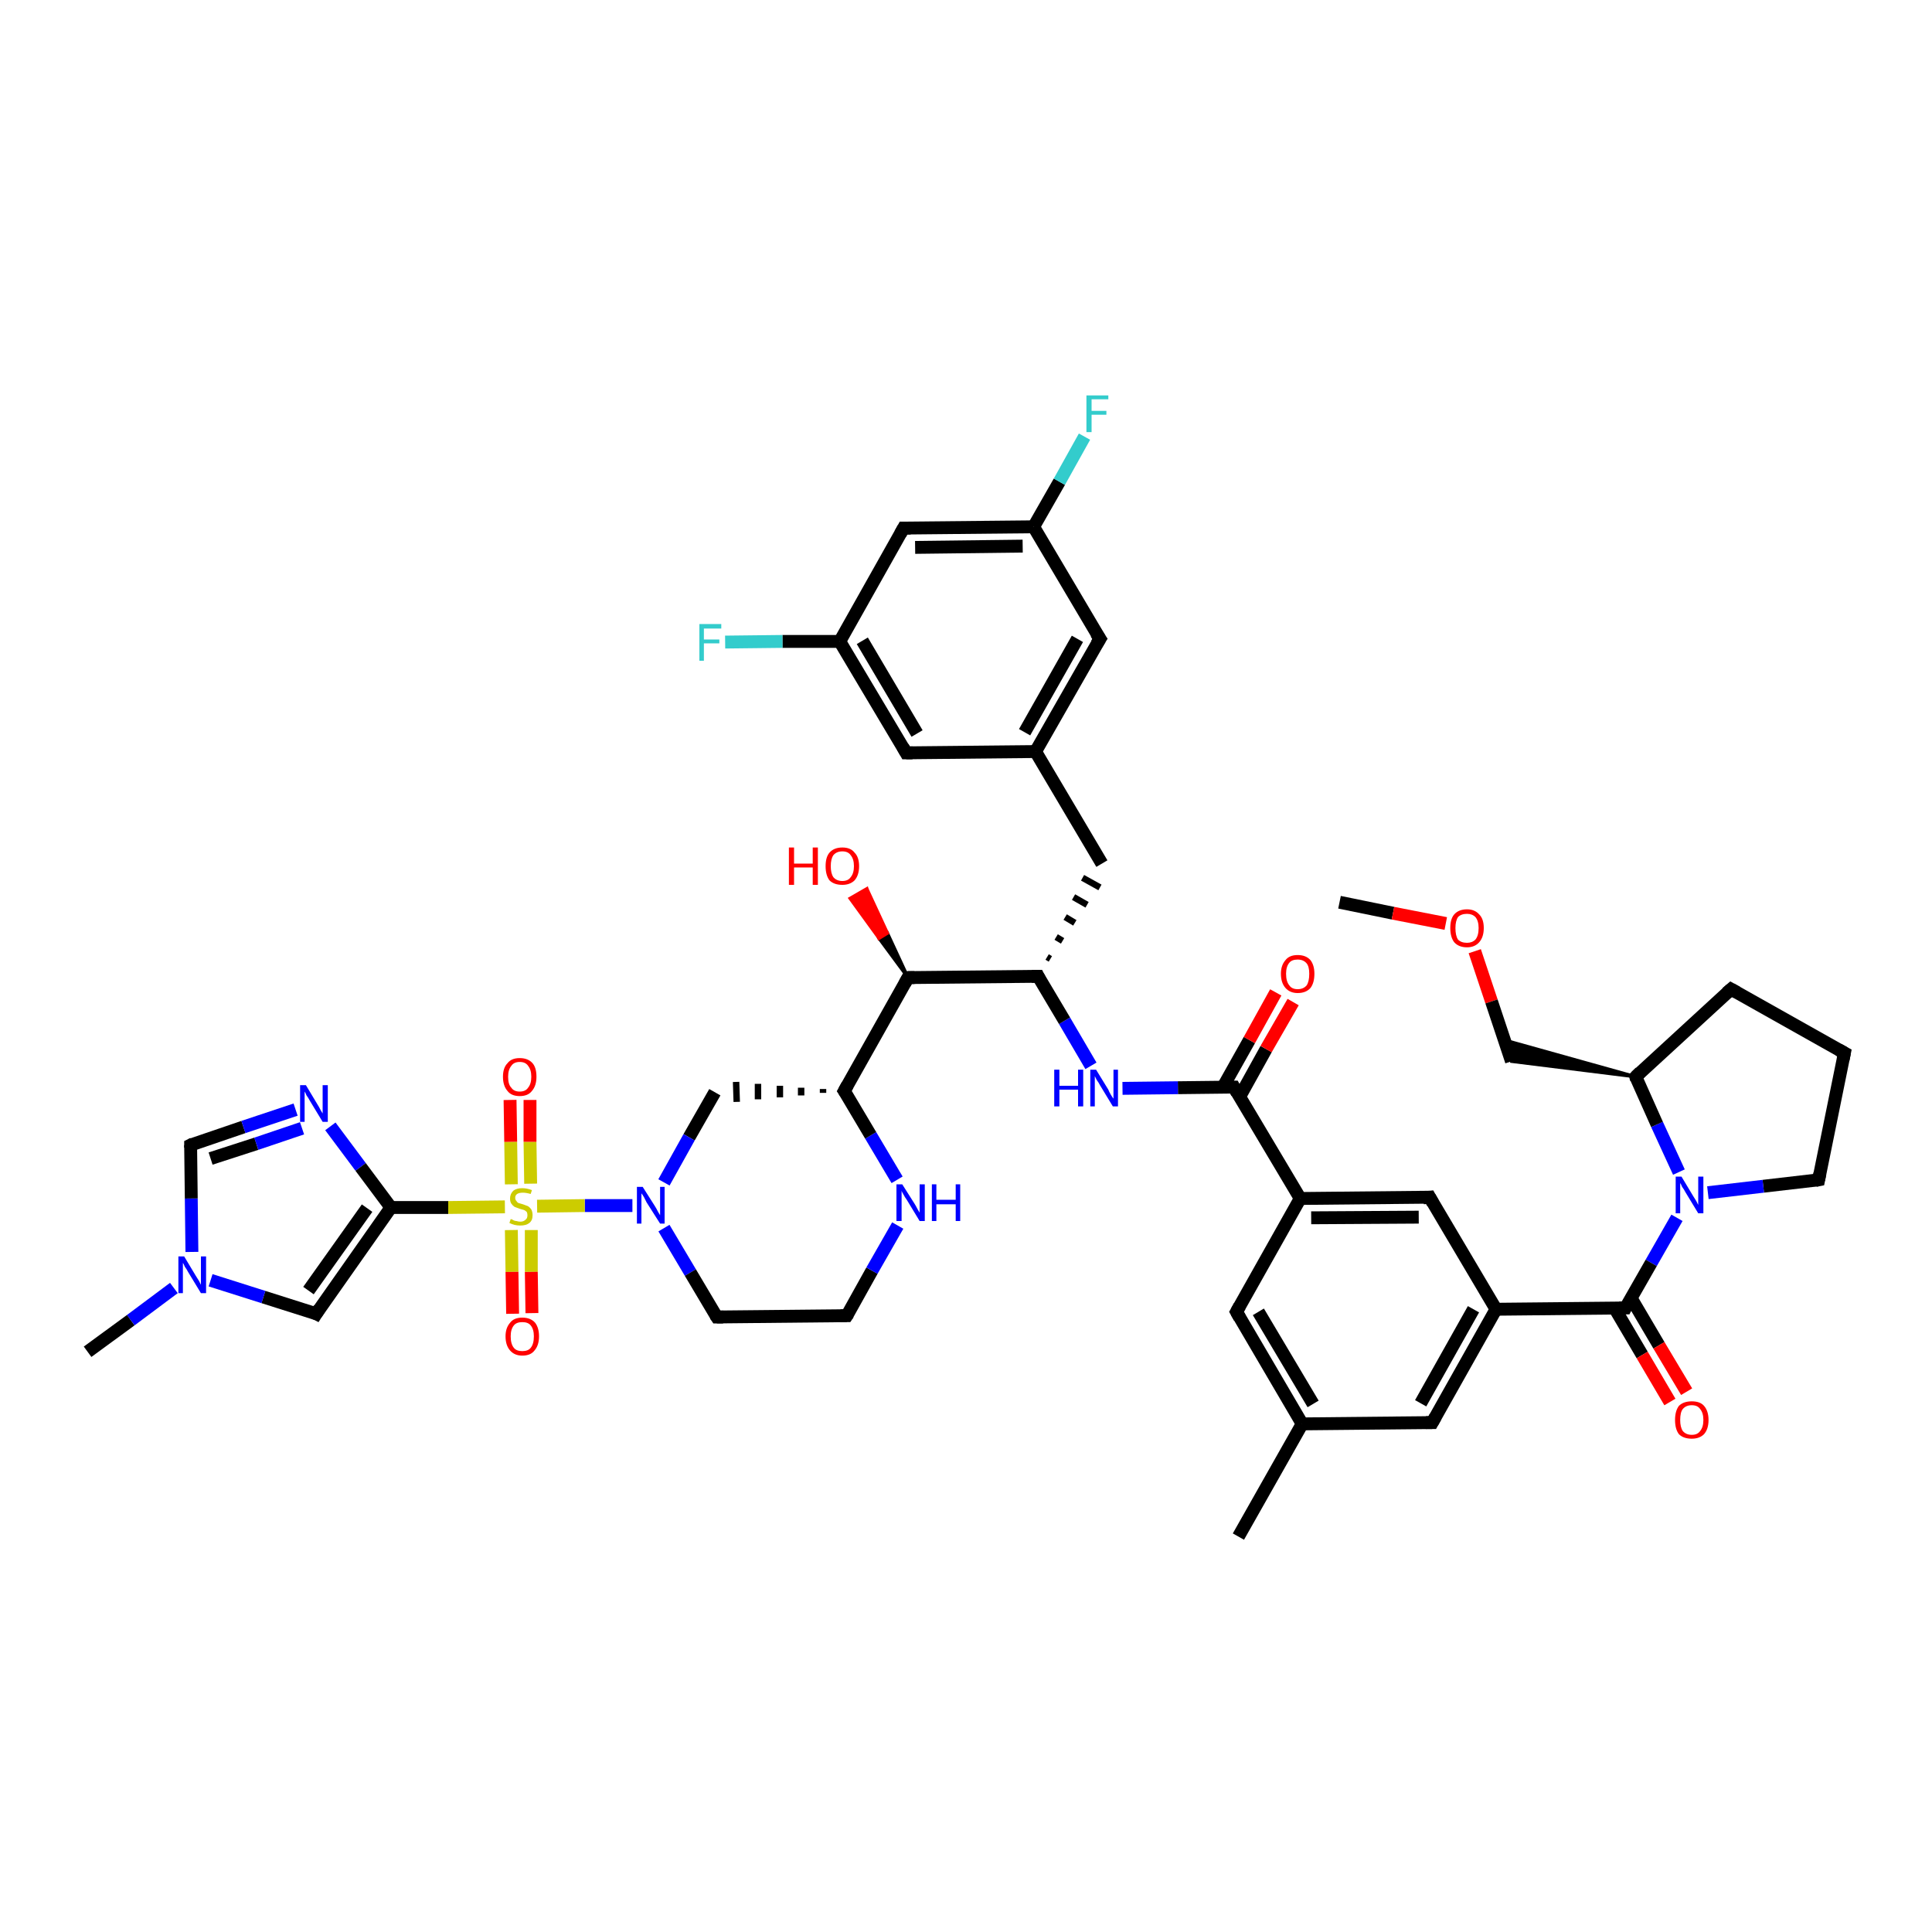 <?xml version='1.0' encoding='iso-8859-1'?>
<svg version='1.1' baseProfile='full'
              xmlns='http://www.w3.org/2000/svg'
                      xmlns:rdkit='http://www.rdkit.org/xml'
                      xmlns:xlink='http://www.w3.org/1999/xlink'
                  xml:space='preserve'
width='300px' height='300px' viewBox='0 0 300 300'>
<!-- END OF HEADER -->
<rect style='opacity:1.0;fill:#FFFFFF;stroke:none' width='300.0' height='300.0' x='0.0' y='0.0'> </rect>
<path class='bond-0 atom-0 atom-1' d='M 208.0,140.1 L 216.3,141.8' style='fill:none;fill-rule:evenodd;stroke:#000000;stroke-width:2.0px;stroke-linecap:butt;stroke-linejoin:miter;stroke-opacity:1' />
<path class='bond-0 atom-0 atom-1' d='M 216.3,141.8 L 224.5,143.4' style='fill:none;fill-rule:evenodd;stroke:#FF0000;stroke-width:2.0px;stroke-linecap:butt;stroke-linejoin:miter;stroke-opacity:1' />
<path class='bond-1 atom-1 atom-2' d='M 229.0,147.7 L 231.6,155.5' style='fill:none;fill-rule:evenodd;stroke:#FF0000;stroke-width:2.0px;stroke-linecap:butt;stroke-linejoin:miter;stroke-opacity:1' />
<path class='bond-1 atom-1 atom-2' d='M 231.6,155.5 L 234.7,164.8' style='fill:none;fill-rule:evenodd;stroke:#000000;stroke-width:2.0px;stroke-linecap:butt;stroke-linejoin:miter;stroke-opacity:1' />
<path class='bond-2 atom-3 atom-2' d='M 254.0,167.2 L 234.7,164.8 L 233.6,161.5 Z' style='fill:#000000;fill-rule:evenodd;fill-opacity:1;stroke:#000000;stroke-width:0.5px;stroke-linecap:butt;stroke-linejoin:miter;stroke-opacity:1;' />
<path class='bond-3 atom-3 atom-4' d='M 254.0,167.2 L 268.8,153.6' style='fill:none;fill-rule:evenodd;stroke:#000000;stroke-width:2.0px;stroke-linecap:butt;stroke-linejoin:miter;stroke-opacity:1' />
<path class='bond-4 atom-4 atom-5' d='M 268.8,153.6 L 286.4,163.5' style='fill:none;fill-rule:evenodd;stroke:#000000;stroke-width:2.0px;stroke-linecap:butt;stroke-linejoin:miter;stroke-opacity:1' />
<path class='bond-5 atom-5 atom-6' d='M 286.4,163.5 L 282.4,183.2' style='fill:none;fill-rule:evenodd;stroke:#000000;stroke-width:2.0px;stroke-linecap:butt;stroke-linejoin:miter;stroke-opacity:1' />
<path class='bond-6 atom-6 atom-7' d='M 282.4,183.2 L 273.8,184.2' style='fill:none;fill-rule:evenodd;stroke:#000000;stroke-width:2.0px;stroke-linecap:butt;stroke-linejoin:miter;stroke-opacity:1' />
<path class='bond-6 atom-6 atom-7' d='M 273.8,184.2 L 265.2,185.2' style='fill:none;fill-rule:evenodd;stroke:#0000FF;stroke-width:2.0px;stroke-linecap:butt;stroke-linejoin:miter;stroke-opacity:1' />
<path class='bond-7 atom-7 atom-8' d='M 260.4,189.1 L 256.4,196.1' style='fill:none;fill-rule:evenodd;stroke:#0000FF;stroke-width:2.0px;stroke-linecap:butt;stroke-linejoin:miter;stroke-opacity:1' />
<path class='bond-7 atom-7 atom-8' d='M 256.4,196.1 L 252.4,203.1' style='fill:none;fill-rule:evenodd;stroke:#000000;stroke-width:2.0px;stroke-linecap:butt;stroke-linejoin:miter;stroke-opacity:1' />
<path class='bond-8 atom-8 atom-9' d='M 250.7,203.1 L 255.0,210.4' style='fill:none;fill-rule:evenodd;stroke:#000000;stroke-width:2.0px;stroke-linecap:butt;stroke-linejoin:miter;stroke-opacity:1' />
<path class='bond-8 atom-8 atom-9' d='M 255.0,210.4 L 259.3,217.7' style='fill:none;fill-rule:evenodd;stroke:#FF0000;stroke-width:2.0px;stroke-linecap:butt;stroke-linejoin:miter;stroke-opacity:1' />
<path class='bond-8 atom-8 atom-9' d='M 253.3,201.6 L 257.6,208.9' style='fill:none;fill-rule:evenodd;stroke:#000000;stroke-width:2.0px;stroke-linecap:butt;stroke-linejoin:miter;stroke-opacity:1' />
<path class='bond-8 atom-8 atom-9' d='M 257.6,208.9 L 261.9,216.1' style='fill:none;fill-rule:evenodd;stroke:#FF0000;stroke-width:2.0px;stroke-linecap:butt;stroke-linejoin:miter;stroke-opacity:1' />
<path class='bond-9 atom-8 atom-10' d='M 252.4,203.1 L 232.3,203.3' style='fill:none;fill-rule:evenodd;stroke:#000000;stroke-width:2.0px;stroke-linecap:butt;stroke-linejoin:miter;stroke-opacity:1' />
<path class='bond-10 atom-10 atom-11' d='M 232.3,203.3 L 222.4,220.9' style='fill:none;fill-rule:evenodd;stroke:#000000;stroke-width:2.0px;stroke-linecap:butt;stroke-linejoin:miter;stroke-opacity:1' />
<path class='bond-10 atom-10 atom-11' d='M 228.8,203.3 L 220.6,217.9' style='fill:none;fill-rule:evenodd;stroke:#000000;stroke-width:2.0px;stroke-linecap:butt;stroke-linejoin:miter;stroke-opacity:1' />
<path class='bond-11 atom-11 atom-12' d='M 222.4,220.9 L 202.2,221.1' style='fill:none;fill-rule:evenodd;stroke:#000000;stroke-width:2.0px;stroke-linecap:butt;stroke-linejoin:miter;stroke-opacity:1' />
<path class='bond-12 atom-12 atom-13' d='M 202.2,221.1 L 192.3,238.6' style='fill:none;fill-rule:evenodd;stroke:#000000;stroke-width:2.0px;stroke-linecap:butt;stroke-linejoin:miter;stroke-opacity:1' />
<path class='bond-13 atom-12 atom-14' d='M 202.2,221.1 L 192.0,203.7' style='fill:none;fill-rule:evenodd;stroke:#000000;stroke-width:2.0px;stroke-linecap:butt;stroke-linejoin:miter;stroke-opacity:1' />
<path class='bond-13 atom-12 atom-14' d='M 203.9,218.0 L 195.4,203.7' style='fill:none;fill-rule:evenodd;stroke:#000000;stroke-width:2.0px;stroke-linecap:butt;stroke-linejoin:miter;stroke-opacity:1' />
<path class='bond-14 atom-14 atom-15' d='M 192.0,203.7 L 201.9,186.1' style='fill:none;fill-rule:evenodd;stroke:#000000;stroke-width:2.0px;stroke-linecap:butt;stroke-linejoin:miter;stroke-opacity:1' />
<path class='bond-15 atom-15 atom-16' d='M 201.9,186.1 L 222.0,185.9' style='fill:none;fill-rule:evenodd;stroke:#000000;stroke-width:2.0px;stroke-linecap:butt;stroke-linejoin:miter;stroke-opacity:1' />
<path class='bond-15 atom-15 atom-16' d='M 203.6,189.1 L 220.3,189.0' style='fill:none;fill-rule:evenodd;stroke:#000000;stroke-width:2.0px;stroke-linecap:butt;stroke-linejoin:miter;stroke-opacity:1' />
<path class='bond-16 atom-15 atom-17' d='M 201.9,186.1 L 191.6,168.8' style='fill:none;fill-rule:evenodd;stroke:#000000;stroke-width:2.0px;stroke-linecap:butt;stroke-linejoin:miter;stroke-opacity:1' />
<path class='bond-17 atom-17 atom-18' d='M 192.5,170.3 L 196.6,162.9' style='fill:none;fill-rule:evenodd;stroke:#000000;stroke-width:2.0px;stroke-linecap:butt;stroke-linejoin:miter;stroke-opacity:1' />
<path class='bond-17 atom-17 atom-18' d='M 196.6,162.9 L 200.8,155.6' style='fill:none;fill-rule:evenodd;stroke:#FF0000;stroke-width:2.0px;stroke-linecap:butt;stroke-linejoin:miter;stroke-opacity:1' />
<path class='bond-17 atom-17 atom-18' d='M 189.9,168.8 L 194.0,161.5' style='fill:none;fill-rule:evenodd;stroke:#000000;stroke-width:2.0px;stroke-linecap:butt;stroke-linejoin:miter;stroke-opacity:1' />
<path class='bond-17 atom-17 atom-18' d='M 194.0,161.5 L 198.1,154.1' style='fill:none;fill-rule:evenodd;stroke:#FF0000;stroke-width:2.0px;stroke-linecap:butt;stroke-linejoin:miter;stroke-opacity:1' />
<path class='bond-18 atom-17 atom-19' d='M 191.6,168.8 L 182.9,168.9' style='fill:none;fill-rule:evenodd;stroke:#000000;stroke-width:2.0px;stroke-linecap:butt;stroke-linejoin:miter;stroke-opacity:1' />
<path class='bond-18 atom-17 atom-19' d='M 182.9,168.9 L 174.3,169.0' style='fill:none;fill-rule:evenodd;stroke:#0000FF;stroke-width:2.0px;stroke-linecap:butt;stroke-linejoin:miter;stroke-opacity:1' />
<path class='bond-19 atom-19 atom-20' d='M 169.4,165.5 L 165.3,158.5' style='fill:none;fill-rule:evenodd;stroke:#0000FF;stroke-width:2.0px;stroke-linecap:butt;stroke-linejoin:miter;stroke-opacity:1' />
<path class='bond-19 atom-19 atom-20' d='M 165.3,158.5 L 161.2,151.6' style='fill:none;fill-rule:evenodd;stroke:#000000;stroke-width:2.0px;stroke-linecap:butt;stroke-linejoin:miter;stroke-opacity:1' />
<path class='bond-20 atom-20 atom-21' d='M 163.1,148.9 L 162.6,148.6' style='fill:none;fill-rule:evenodd;stroke:#000000;stroke-width:1.0px;stroke-linecap:butt;stroke-linejoin:miter;stroke-opacity:1' />
<path class='bond-20 atom-20 atom-21' d='M 165.0,146.1 L 164.0,145.5' style='fill:none;fill-rule:evenodd;stroke:#000000;stroke-width:1.0px;stroke-linecap:butt;stroke-linejoin:miter;stroke-opacity:1' />
<path class='bond-20 atom-20 atom-21' d='M 166.9,143.3 L 165.4,142.4' style='fill:none;fill-rule:evenodd;stroke:#000000;stroke-width:1.0px;stroke-linecap:butt;stroke-linejoin:miter;stroke-opacity:1' />
<path class='bond-20 atom-20 atom-21' d='M 168.8,140.5 L 166.7,139.3' style='fill:none;fill-rule:evenodd;stroke:#000000;stroke-width:1.0px;stroke-linecap:butt;stroke-linejoin:miter;stroke-opacity:1' />
<path class='bond-20 atom-20 atom-21' d='M 170.8,137.8 L 168.1,136.3' style='fill:none;fill-rule:evenodd;stroke:#000000;stroke-width:1.0px;stroke-linecap:butt;stroke-linejoin:miter;stroke-opacity:1' />
<path class='bond-21 atom-21 atom-22' d='M 171.1,134.1 L 160.8,116.7' style='fill:none;fill-rule:evenodd;stroke:#000000;stroke-width:2.0px;stroke-linecap:butt;stroke-linejoin:miter;stroke-opacity:1' />
<path class='bond-22 atom-22 atom-23' d='M 160.8,116.7 L 170.8,99.2' style='fill:none;fill-rule:evenodd;stroke:#000000;stroke-width:2.0px;stroke-linecap:butt;stroke-linejoin:miter;stroke-opacity:1' />
<path class='bond-22 atom-22 atom-23' d='M 159.1,113.7 L 167.3,99.2' style='fill:none;fill-rule:evenodd;stroke:#000000;stroke-width:2.0px;stroke-linecap:butt;stroke-linejoin:miter;stroke-opacity:1' />
<path class='bond-23 atom-23 atom-24' d='M 170.8,99.2 L 160.5,81.8' style='fill:none;fill-rule:evenodd;stroke:#000000;stroke-width:2.0px;stroke-linecap:butt;stroke-linejoin:miter;stroke-opacity:1' />
<path class='bond-24 atom-24 atom-25' d='M 160.5,81.8 L 164.5,74.8' style='fill:none;fill-rule:evenodd;stroke:#000000;stroke-width:2.0px;stroke-linecap:butt;stroke-linejoin:miter;stroke-opacity:1' />
<path class='bond-24 atom-24 atom-25' d='M 164.5,74.8 L 168.4,67.8' style='fill:none;fill-rule:evenodd;stroke:#33CCCC;stroke-width:2.0px;stroke-linecap:butt;stroke-linejoin:miter;stroke-opacity:1' />
<path class='bond-25 atom-24 atom-26' d='M 160.5,81.8 L 140.3,82.0' style='fill:none;fill-rule:evenodd;stroke:#000000;stroke-width:2.0px;stroke-linecap:butt;stroke-linejoin:miter;stroke-opacity:1' />
<path class='bond-25 atom-24 atom-26' d='M 158.8,84.8 L 142.1,85.0' style='fill:none;fill-rule:evenodd;stroke:#000000;stroke-width:2.0px;stroke-linecap:butt;stroke-linejoin:miter;stroke-opacity:1' />
<path class='bond-26 atom-26 atom-27' d='M 140.3,82.0 L 130.4,99.6' style='fill:none;fill-rule:evenodd;stroke:#000000;stroke-width:2.0px;stroke-linecap:butt;stroke-linejoin:miter;stroke-opacity:1' />
<path class='bond-27 atom-27 atom-28' d='M 130.4,99.6 L 121.5,99.6' style='fill:none;fill-rule:evenodd;stroke:#000000;stroke-width:2.0px;stroke-linecap:butt;stroke-linejoin:miter;stroke-opacity:1' />
<path class='bond-27 atom-27 atom-28' d='M 121.5,99.6 L 112.6,99.7' style='fill:none;fill-rule:evenodd;stroke:#33CCCC;stroke-width:2.0px;stroke-linecap:butt;stroke-linejoin:miter;stroke-opacity:1' />
<path class='bond-28 atom-27 atom-29' d='M 130.4,99.6 L 140.7,116.9' style='fill:none;fill-rule:evenodd;stroke:#000000;stroke-width:2.0px;stroke-linecap:butt;stroke-linejoin:miter;stroke-opacity:1' />
<path class='bond-28 atom-27 atom-29' d='M 133.9,99.5 L 142.4,113.9' style='fill:none;fill-rule:evenodd;stroke:#000000;stroke-width:2.0px;stroke-linecap:butt;stroke-linejoin:miter;stroke-opacity:1' />
<path class='bond-29 atom-20 atom-30' d='M 161.2,151.6 L 141.0,151.8' style='fill:none;fill-rule:evenodd;stroke:#000000;stroke-width:2.0px;stroke-linecap:butt;stroke-linejoin:miter;stroke-opacity:1' />
<path class='bond-30 atom-30 atom-31' d='M 141.0,151.8 L 136.5,145.7 L 137.8,144.9 Z' style='fill:#000000;fill-rule:evenodd;fill-opacity:1;stroke:#000000;stroke-width:0.5px;stroke-linecap:butt;stroke-linejoin:miter;stroke-opacity:1;' />
<path class='bond-30 atom-30 atom-31' d='M 136.5,145.7 L 134.6,138.0 L 132.0,139.5 Z' style='fill:#FF0000;fill-rule:evenodd;fill-opacity:1;stroke:#FF0000;stroke-width:0.5px;stroke-linecap:butt;stroke-linejoin:miter;stroke-opacity:1;' />
<path class='bond-30 atom-30 atom-31' d='M 136.5,145.7 L 137.8,144.9 L 134.6,138.0 Z' style='fill:#FF0000;fill-rule:evenodd;fill-opacity:1;stroke:#FF0000;stroke-width:0.5px;stroke-linecap:butt;stroke-linejoin:miter;stroke-opacity:1;' />
<path class='bond-31 atom-30 atom-32' d='M 141.0,151.8 L 131.1,169.4' style='fill:none;fill-rule:evenodd;stroke:#000000;stroke-width:2.0px;stroke-linecap:butt;stroke-linejoin:miter;stroke-opacity:1' />
<path class='bond-32 atom-32 atom-33' d='M 127.8,169.1 L 127.8,169.7' style='fill:none;fill-rule:evenodd;stroke:#000000;stroke-width:1.0px;stroke-linecap:butt;stroke-linejoin:miter;stroke-opacity:1' />
<path class='bond-32 atom-32 atom-33' d='M 124.4,168.9 L 124.4,170.1' style='fill:none;fill-rule:evenodd;stroke:#000000;stroke-width:1.0px;stroke-linecap:butt;stroke-linejoin:miter;stroke-opacity:1' />
<path class='bond-32 atom-32 atom-33' d='M 121.1,168.6 L 121.1,170.4' style='fill:none;fill-rule:evenodd;stroke:#000000;stroke-width:1.0px;stroke-linecap:butt;stroke-linejoin:miter;stroke-opacity:1' />
<path class='bond-32 atom-32 atom-33' d='M 117.7,168.3 L 117.7,170.7' style='fill:none;fill-rule:evenodd;stroke:#000000;stroke-width:1.0px;stroke-linecap:butt;stroke-linejoin:miter;stroke-opacity:1' />
<path class='bond-32 atom-32 atom-33' d='M 114.3,168.0 L 114.4,171.1' style='fill:none;fill-rule:evenodd;stroke:#000000;stroke-width:1.0px;stroke-linecap:butt;stroke-linejoin:miter;stroke-opacity:1' />
<path class='bond-33 atom-33 atom-34' d='M 111.0,169.6 L 107.0,176.6' style='fill:none;fill-rule:evenodd;stroke:#000000;stroke-width:2.0px;stroke-linecap:butt;stroke-linejoin:miter;stroke-opacity:1' />
<path class='bond-33 atom-33 atom-34' d='M 107.0,176.6 L 103.1,183.6' style='fill:none;fill-rule:evenodd;stroke:#0000FF;stroke-width:2.0px;stroke-linecap:butt;stroke-linejoin:miter;stroke-opacity:1' />
<path class='bond-34 atom-34 atom-35' d='M 103.1,190.7 L 107.2,197.6' style='fill:none;fill-rule:evenodd;stroke:#0000FF;stroke-width:2.0px;stroke-linecap:butt;stroke-linejoin:miter;stroke-opacity:1' />
<path class='bond-34 atom-34 atom-35' d='M 107.2,197.6 L 111.3,204.5' style='fill:none;fill-rule:evenodd;stroke:#000000;stroke-width:2.0px;stroke-linecap:butt;stroke-linejoin:miter;stroke-opacity:1' />
<path class='bond-35 atom-35 atom-36' d='M 111.3,204.5 L 131.5,204.3' style='fill:none;fill-rule:evenodd;stroke:#000000;stroke-width:2.0px;stroke-linecap:butt;stroke-linejoin:miter;stroke-opacity:1' />
<path class='bond-36 atom-36 atom-37' d='M 131.5,204.3 L 135.4,197.3' style='fill:none;fill-rule:evenodd;stroke:#000000;stroke-width:2.0px;stroke-linecap:butt;stroke-linejoin:miter;stroke-opacity:1' />
<path class='bond-36 atom-36 atom-37' d='M 135.4,197.3 L 139.4,190.3' style='fill:none;fill-rule:evenodd;stroke:#0000FF;stroke-width:2.0px;stroke-linecap:butt;stroke-linejoin:miter;stroke-opacity:1' />
<path class='bond-37 atom-34 atom-38' d='M 98.2,187.2 L 90.8,187.2' style='fill:none;fill-rule:evenodd;stroke:#0000FF;stroke-width:2.0px;stroke-linecap:butt;stroke-linejoin:miter;stroke-opacity:1' />
<path class='bond-37 atom-34 atom-38' d='M 90.8,187.2 L 83.4,187.3' style='fill:none;fill-rule:evenodd;stroke:#CCCC00;stroke-width:2.0px;stroke-linecap:butt;stroke-linejoin:miter;stroke-opacity:1' />
<path class='bond-38 atom-38 atom-39' d='M 82.4,183.8 L 82.3,177.3' style='fill:none;fill-rule:evenodd;stroke:#CCCC00;stroke-width:2.0px;stroke-linecap:butt;stroke-linejoin:miter;stroke-opacity:1' />
<path class='bond-38 atom-38 atom-39' d='M 82.3,177.3 L 82.3,170.8' style='fill:none;fill-rule:evenodd;stroke:#FF0000;stroke-width:2.0px;stroke-linecap:butt;stroke-linejoin:miter;stroke-opacity:1' />
<path class='bond-38 atom-38 atom-39' d='M 79.4,183.9 L 79.3,177.3' style='fill:none;fill-rule:evenodd;stroke:#CCCC00;stroke-width:2.0px;stroke-linecap:butt;stroke-linejoin:miter;stroke-opacity:1' />
<path class='bond-38 atom-38 atom-39' d='M 79.3,177.3 L 79.2,170.8' style='fill:none;fill-rule:evenodd;stroke:#FF0000;stroke-width:2.0px;stroke-linecap:butt;stroke-linejoin:miter;stroke-opacity:1' />
<path class='bond-39 atom-38 atom-40' d='M 79.4,191.0 L 79.5,197.5' style='fill:none;fill-rule:evenodd;stroke:#CCCC00;stroke-width:2.0px;stroke-linecap:butt;stroke-linejoin:miter;stroke-opacity:1' />
<path class='bond-39 atom-38 atom-40' d='M 79.5,197.5 L 79.6,204.0' style='fill:none;fill-rule:evenodd;stroke:#FF0000;stroke-width:2.0px;stroke-linecap:butt;stroke-linejoin:miter;stroke-opacity:1' />
<path class='bond-39 atom-38 atom-40' d='M 82.5,191.0 L 82.5,197.5' style='fill:none;fill-rule:evenodd;stroke:#CCCC00;stroke-width:2.0px;stroke-linecap:butt;stroke-linejoin:miter;stroke-opacity:1' />
<path class='bond-39 atom-38 atom-40' d='M 82.5,197.5 L 82.6,203.9' style='fill:none;fill-rule:evenodd;stroke:#FF0000;stroke-width:2.0px;stroke-linecap:butt;stroke-linejoin:miter;stroke-opacity:1' />
<path class='bond-40 atom-38 atom-41' d='M 78.4,187.4 L 69.6,187.5' style='fill:none;fill-rule:evenodd;stroke:#CCCC00;stroke-width:2.0px;stroke-linecap:butt;stroke-linejoin:miter;stroke-opacity:1' />
<path class='bond-40 atom-38 atom-41' d='M 69.6,187.5 L 60.7,187.5' style='fill:none;fill-rule:evenodd;stroke:#000000;stroke-width:2.0px;stroke-linecap:butt;stroke-linejoin:miter;stroke-opacity:1' />
<path class='bond-41 atom-41 atom-42' d='M 60.7,187.5 L 49.1,204.0' style='fill:none;fill-rule:evenodd;stroke:#000000;stroke-width:2.0px;stroke-linecap:butt;stroke-linejoin:miter;stroke-opacity:1' />
<path class='bond-41 atom-41 atom-42' d='M 57.0,187.6 L 47.9,200.4' style='fill:none;fill-rule:evenodd;stroke:#000000;stroke-width:2.0px;stroke-linecap:butt;stroke-linejoin:miter;stroke-opacity:1' />
<path class='bond-42 atom-42 atom-43' d='M 49.1,204.0 L 40.9,201.4' style='fill:none;fill-rule:evenodd;stroke:#000000;stroke-width:2.0px;stroke-linecap:butt;stroke-linejoin:miter;stroke-opacity:1' />
<path class='bond-42 atom-42 atom-43' d='M 40.9,201.4 L 32.7,198.8' style='fill:none;fill-rule:evenodd;stroke:#0000FF;stroke-width:2.0px;stroke-linecap:butt;stroke-linejoin:miter;stroke-opacity:1' />
<path class='bond-43 atom-43 atom-44' d='M 27.0,200.0 L 20.3,205.0' style='fill:none;fill-rule:evenodd;stroke:#0000FF;stroke-width:2.0px;stroke-linecap:butt;stroke-linejoin:miter;stroke-opacity:1' />
<path class='bond-43 atom-43 atom-44' d='M 20.3,205.0 L 13.6,209.9' style='fill:none;fill-rule:evenodd;stroke:#000000;stroke-width:2.0px;stroke-linecap:butt;stroke-linejoin:miter;stroke-opacity:1' />
<path class='bond-44 atom-43 atom-45' d='M 29.8,194.4 L 29.7,186.1' style='fill:none;fill-rule:evenodd;stroke:#0000FF;stroke-width:2.0px;stroke-linecap:butt;stroke-linejoin:miter;stroke-opacity:1' />
<path class='bond-44 atom-43 atom-45' d='M 29.7,186.1 L 29.6,177.8' style='fill:none;fill-rule:evenodd;stroke:#000000;stroke-width:2.0px;stroke-linecap:butt;stroke-linejoin:miter;stroke-opacity:1' />
<path class='bond-45 atom-45 atom-46' d='M 29.6,177.8 L 37.8,175.0' style='fill:none;fill-rule:evenodd;stroke:#000000;stroke-width:2.0px;stroke-linecap:butt;stroke-linejoin:miter;stroke-opacity:1' />
<path class='bond-45 atom-45 atom-46' d='M 37.8,175.0 L 45.9,172.3' style='fill:none;fill-rule:evenodd;stroke:#0000FF;stroke-width:2.0px;stroke-linecap:butt;stroke-linejoin:miter;stroke-opacity:1' />
<path class='bond-45 atom-45 atom-46' d='M 32.7,179.9 L 39.8,177.6' style='fill:none;fill-rule:evenodd;stroke:#000000;stroke-width:2.0px;stroke-linecap:butt;stroke-linejoin:miter;stroke-opacity:1' />
<path class='bond-45 atom-45 atom-46' d='M 39.8,177.6 L 46.9,175.2' style='fill:none;fill-rule:evenodd;stroke:#0000FF;stroke-width:2.0px;stroke-linecap:butt;stroke-linejoin:miter;stroke-opacity:1' />
<path class='bond-46 atom-7 atom-3' d='M 260.7,182.0 L 257.3,174.6' style='fill:none;fill-rule:evenodd;stroke:#0000FF;stroke-width:2.0px;stroke-linecap:butt;stroke-linejoin:miter;stroke-opacity:1' />
<path class='bond-46 atom-7 atom-3' d='M 257.3,174.6 L 254.0,167.2' style='fill:none;fill-rule:evenodd;stroke:#000000;stroke-width:2.0px;stroke-linecap:butt;stroke-linejoin:miter;stroke-opacity:1' />
<path class='bond-47 atom-16 atom-10' d='M 222.0,185.9 L 232.3,203.3' style='fill:none;fill-rule:evenodd;stroke:#000000;stroke-width:2.0px;stroke-linecap:butt;stroke-linejoin:miter;stroke-opacity:1' />
<path class='bond-48 atom-29 atom-22' d='M 140.7,116.9 L 160.8,116.7' style='fill:none;fill-rule:evenodd;stroke:#000000;stroke-width:2.0px;stroke-linecap:butt;stroke-linejoin:miter;stroke-opacity:1' />
<path class='bond-49 atom-37 atom-32' d='M 139.3,183.2 L 135.2,176.3' style='fill:none;fill-rule:evenodd;stroke:#0000FF;stroke-width:2.0px;stroke-linecap:butt;stroke-linejoin:miter;stroke-opacity:1' />
<path class='bond-49 atom-37 atom-32' d='M 135.2,176.3 L 131.1,169.4' style='fill:none;fill-rule:evenodd;stroke:#000000;stroke-width:2.0px;stroke-linecap:butt;stroke-linejoin:miter;stroke-opacity:1' />
<path class='bond-50 atom-46 atom-41' d='M 51.3,174.9 L 56.0,181.2' style='fill:none;fill-rule:evenodd;stroke:#0000FF;stroke-width:2.0px;stroke-linecap:butt;stroke-linejoin:miter;stroke-opacity:1' />
<path class='bond-50 atom-46 atom-41' d='M 56.0,181.2 L 60.7,187.5' style='fill:none;fill-rule:evenodd;stroke:#000000;stroke-width:2.0px;stroke-linecap:butt;stroke-linejoin:miter;stroke-opacity:1' />
<path d='M 254.7,166.5 L 254.0,167.2 L 254.1,167.6' style='fill:none;stroke:#000000;stroke-width:2.0px;stroke-linecap:butt;stroke-linejoin:miter;stroke-opacity:1;' />
<path d='M 268.1,154.2 L 268.8,153.6 L 269.7,154.1' style='fill:none;stroke:#000000;stroke-width:2.0px;stroke-linecap:butt;stroke-linejoin:miter;stroke-opacity:1;' />
<path d='M 285.5,163.0 L 286.4,163.5 L 286.2,164.5' style='fill:none;stroke:#000000;stroke-width:2.0px;stroke-linecap:butt;stroke-linejoin:miter;stroke-opacity:1;' />
<path d='M 282.6,182.2 L 282.4,183.2 L 281.9,183.3' style='fill:none;stroke:#000000;stroke-width:2.0px;stroke-linecap:butt;stroke-linejoin:miter;stroke-opacity:1;' />
<path d='M 252.6,202.7 L 252.4,203.1 L 251.4,203.1' style='fill:none;stroke:#000000;stroke-width:2.0px;stroke-linecap:butt;stroke-linejoin:miter;stroke-opacity:1;' />
<path d='M 222.9,220.0 L 222.4,220.9 L 221.4,220.9' style='fill:none;stroke:#000000;stroke-width:2.0px;stroke-linecap:butt;stroke-linejoin:miter;stroke-opacity:1;' />
<path d='M 192.5,204.6 L 192.0,203.7 L 192.5,202.8' style='fill:none;stroke:#000000;stroke-width:2.0px;stroke-linecap:butt;stroke-linejoin:miter;stroke-opacity:1;' />
<path d='M 221.0,186.0 L 222.0,185.9 L 222.5,186.8' style='fill:none;stroke:#000000;stroke-width:2.0px;stroke-linecap:butt;stroke-linejoin:miter;stroke-opacity:1;' />
<path d='M 192.1,169.7 L 191.6,168.8 L 191.2,168.8' style='fill:none;stroke:#000000;stroke-width:2.0px;stroke-linecap:butt;stroke-linejoin:miter;stroke-opacity:1;' />
<path d='M 161.4,152.0 L 161.2,151.6 L 160.2,151.6' style='fill:none;stroke:#000000;stroke-width:2.0px;stroke-linecap:butt;stroke-linejoin:miter;stroke-opacity:1;' />
<path d='M 170.3,100.0 L 170.8,99.2 L 170.2,98.3' style='fill:none;stroke:#000000;stroke-width:2.0px;stroke-linecap:butt;stroke-linejoin:miter;stroke-opacity:1;' />
<path d='M 141.4,82.0 L 140.3,82.0 L 139.8,82.9' style='fill:none;stroke:#000000;stroke-width:2.0px;stroke-linecap:butt;stroke-linejoin:miter;stroke-opacity:1;' />
<path d='M 140.2,116.0 L 140.7,116.9 L 141.7,116.9' style='fill:none;stroke:#000000;stroke-width:2.0px;stroke-linecap:butt;stroke-linejoin:miter;stroke-opacity:1;' />
<path d='M 142.0,151.8 L 141.0,151.8 L 140.5,152.7' style='fill:none;stroke:#000000;stroke-width:2.0px;stroke-linecap:butt;stroke-linejoin:miter;stroke-opacity:1;' />
<path d='M 131.6,168.5 L 131.1,169.4 L 131.3,169.7' style='fill:none;stroke:#000000;stroke-width:2.0px;stroke-linecap:butt;stroke-linejoin:miter;stroke-opacity:1;' />
<path d='M 111.1,204.2 L 111.3,204.5 L 112.3,204.5' style='fill:none;stroke:#000000;stroke-width:2.0px;stroke-linecap:butt;stroke-linejoin:miter;stroke-opacity:1;' />
<path d='M 130.5,204.3 L 131.5,204.3 L 131.7,204.0' style='fill:none;stroke:#000000;stroke-width:2.0px;stroke-linecap:butt;stroke-linejoin:miter;stroke-opacity:1;' />
<path d='M 49.6,203.2 L 49.1,204.0 L 48.7,203.8' style='fill:none;stroke:#000000;stroke-width:2.0px;stroke-linecap:butt;stroke-linejoin:miter;stroke-opacity:1;' />
<path d='M 29.6,178.2 L 29.6,177.8 L 30.0,177.6' style='fill:none;stroke:#000000;stroke-width:2.0px;stroke-linecap:butt;stroke-linejoin:miter;stroke-opacity:1;' />
<path class='atom-1' d='M 225.2 144.1
Q 225.2 142.7, 225.8 142.0
Q 226.5 141.2, 227.8 141.2
Q 229.0 141.2, 229.7 142.0
Q 230.4 142.7, 230.4 144.1
Q 230.4 145.5, 229.7 146.3
Q 229.0 147.1, 227.8 147.1
Q 226.5 147.1, 225.8 146.3
Q 225.2 145.5, 225.2 144.1
M 227.8 146.4
Q 228.6 146.4, 229.1 145.9
Q 229.6 145.3, 229.6 144.1
Q 229.6 143.0, 229.1 142.4
Q 228.6 141.9, 227.8 141.9
Q 226.9 141.9, 226.4 142.4
Q 226.0 143.0, 226.0 144.1
Q 226.0 145.3, 226.4 145.9
Q 226.9 146.4, 227.8 146.4
' fill='#FF0000'/>
<path class='atom-7' d='M 261.1 182.7
L 262.9 185.7
Q 263.1 186.0, 263.4 186.5
Q 263.7 187.1, 263.7 187.1
L 263.7 182.7
L 264.5 182.7
L 264.5 188.4
L 263.7 188.4
L 261.7 185.1
Q 261.5 184.7, 261.2 184.3
Q 261.0 183.8, 260.9 183.7
L 260.9 188.4
L 260.2 188.4
L 260.2 182.7
L 261.1 182.7
' fill='#0000FF'/>
<path class='atom-9' d='M 260.1 220.5
Q 260.1 219.1, 260.7 218.3
Q 261.4 217.6, 262.7 217.6
Q 264.0 217.6, 264.6 218.3
Q 265.3 219.1, 265.3 220.5
Q 265.3 221.9, 264.6 222.7
Q 263.9 223.4, 262.7 223.4
Q 261.4 223.4, 260.7 222.7
Q 260.1 221.9, 260.1 220.5
M 262.7 222.8
Q 263.6 222.8, 264.0 222.2
Q 264.5 221.6, 264.5 220.5
Q 264.5 219.4, 264.0 218.8
Q 263.6 218.2, 262.7 218.2
Q 261.8 218.2, 261.3 218.8
Q 260.9 219.3, 260.9 220.5
Q 260.9 221.6, 261.3 222.2
Q 261.8 222.8, 262.7 222.8
' fill='#FF0000'/>
<path class='atom-18' d='M 198.9 151.2
Q 198.9 149.9, 199.6 149.1
Q 200.2 148.3, 201.5 148.3
Q 202.8 148.3, 203.5 149.1
Q 204.1 149.9, 204.1 151.2
Q 204.1 152.6, 203.5 153.4
Q 202.8 154.2, 201.5 154.2
Q 200.3 154.2, 199.6 153.4
Q 198.9 152.6, 198.9 151.2
M 201.5 153.6
Q 202.4 153.6, 202.9 153.0
Q 203.3 152.4, 203.3 151.2
Q 203.3 150.1, 202.9 149.6
Q 202.4 149.0, 201.5 149.0
Q 200.6 149.0, 200.2 149.5
Q 199.7 150.1, 199.7 151.2
Q 199.7 152.4, 200.2 153.0
Q 200.6 153.6, 201.5 153.6
' fill='#FF0000'/>
<path class='atom-19' d='M 163.7 166.1
L 164.5 166.1
L 164.5 168.6
L 167.4 168.6
L 167.4 166.1
L 168.2 166.1
L 168.2 171.8
L 167.4 171.8
L 167.4 169.2
L 164.5 169.2
L 164.5 171.8
L 163.7 171.8
L 163.7 166.1
' fill='#0000FF'/>
<path class='atom-19' d='M 170.2 166.1
L 172.1 169.2
Q 172.2 169.5, 172.5 170.0
Q 172.8 170.5, 172.9 170.6
L 172.9 166.1
L 173.6 166.1
L 173.6 171.8
L 172.8 171.8
L 170.8 168.5
Q 170.6 168.1, 170.3 167.7
Q 170.1 167.3, 170.0 167.1
L 170.0 171.8
L 169.3 171.8
L 169.3 166.1
L 170.2 166.1
' fill='#0000FF'/>
<path class='atom-25' d='M 168.7 61.4
L 172.1 61.4
L 172.1 62.0
L 169.5 62.0
L 169.5 63.8
L 171.8 63.8
L 171.8 64.4
L 169.5 64.4
L 169.5 67.1
L 168.7 67.1
L 168.7 61.4
' fill='#33CCCC'/>
<path class='atom-28' d='M 108.6 96.9
L 112.0 96.9
L 112.0 97.6
L 109.3 97.6
L 109.3 99.3
L 111.7 99.3
L 111.7 99.9
L 109.3 99.9
L 109.3 102.6
L 108.6 102.6
L 108.6 96.9
' fill='#33CCCC'/>
<path class='atom-31' d='M 122.5 131.6
L 123.3 131.6
L 123.3 134.1
L 126.2 134.1
L 126.2 131.6
L 127.0 131.6
L 127.0 137.4
L 126.2 137.4
L 126.2 134.7
L 123.3 134.7
L 123.3 137.4
L 122.5 137.4
L 122.5 131.6
' fill='#FF0000'/>
<path class='atom-31' d='M 128.2 134.5
Q 128.2 133.1, 128.8 132.4
Q 129.5 131.6, 130.8 131.6
Q 132.1 131.6, 132.7 132.4
Q 133.4 133.1, 133.4 134.5
Q 133.4 135.9, 132.7 136.7
Q 132.0 137.4, 130.8 137.4
Q 129.5 137.4, 128.8 136.7
Q 128.2 135.9, 128.2 134.5
M 130.8 136.8
Q 131.7 136.8, 132.1 136.2
Q 132.6 135.6, 132.6 134.5
Q 132.6 133.4, 132.1 132.8
Q 131.7 132.2, 130.8 132.2
Q 129.9 132.2, 129.4 132.8
Q 129.0 133.4, 129.0 134.5
Q 129.0 135.6, 129.4 136.2
Q 129.9 136.8, 130.8 136.8
' fill='#FF0000'/>
<path class='atom-34' d='M 99.8 184.3
L 101.7 187.3
Q 101.9 187.6, 102.2 188.2
Q 102.5 188.7, 102.5 188.7
L 102.5 184.3
L 103.2 184.3
L 103.2 190.0
L 102.5 190.0
L 100.4 186.7
Q 100.2 186.3, 100.0 185.9
Q 99.7 185.4, 99.6 185.3
L 99.6 190.0
L 98.9 190.0
L 98.9 184.3
L 99.8 184.3
' fill='#0000FF'/>
<path class='atom-37' d='M 140.1 183.9
L 142.0 186.9
Q 142.2 187.2, 142.5 187.8
Q 142.8 188.3, 142.8 188.3
L 142.8 183.9
L 143.6 183.9
L 143.6 189.6
L 142.8 189.6
L 140.8 186.3
Q 140.5 185.9, 140.3 185.5
Q 140.0 185.0, 140.0 184.9
L 140.0 189.6
L 139.2 189.6
L 139.2 183.9
L 140.1 183.9
' fill='#0000FF'/>
<path class='atom-37' d='M 144.7 183.9
L 145.4 183.9
L 145.4 186.3
L 148.4 186.3
L 148.4 183.9
L 149.1 183.9
L 149.1 189.6
L 148.4 189.6
L 148.4 187.0
L 145.4 187.0
L 145.4 189.6
L 144.7 189.6
L 144.7 183.9
' fill='#0000FF'/>
<path class='atom-38' d='M 79.3 189.3
Q 79.4 189.3, 79.6 189.4
Q 79.9 189.6, 80.2 189.6
Q 80.5 189.7, 80.8 189.7
Q 81.3 189.7, 81.6 189.4
Q 81.9 189.2, 81.9 188.7
Q 81.9 188.4, 81.8 188.2
Q 81.6 188.0, 81.4 187.9
Q 81.1 187.8, 80.7 187.7
Q 80.2 187.5, 79.9 187.4
Q 79.6 187.2, 79.4 186.9
Q 79.2 186.6, 79.2 186.1
Q 79.2 185.4, 79.7 184.9
Q 80.2 184.5, 81.1 184.5
Q 81.8 184.5, 82.6 184.8
L 82.4 185.4
Q 81.7 185.2, 81.2 185.2
Q 80.6 185.2, 80.3 185.4
Q 80.0 185.6, 80.0 186.0
Q 80.0 186.3, 80.2 186.5
Q 80.3 186.7, 80.5 186.8
Q 80.8 186.9, 81.2 187.0
Q 81.7 187.2, 82.0 187.3
Q 82.3 187.5, 82.5 187.8
Q 82.7 188.2, 82.7 188.7
Q 82.7 189.5, 82.2 189.9
Q 81.7 190.3, 80.8 190.3
Q 80.3 190.3, 79.9 190.2
Q 79.5 190.1, 79.1 189.9
L 79.3 189.3
' fill='#CCCC00'/>
<path class='atom-39' d='M 78.1 167.2
Q 78.1 165.8, 78.8 165.1
Q 79.4 164.3, 80.7 164.3
Q 82.0 164.3, 82.7 165.1
Q 83.3 165.8, 83.3 167.2
Q 83.3 168.6, 82.6 169.4
Q 82.0 170.2, 80.7 170.2
Q 79.4 170.2, 78.8 169.4
Q 78.1 168.6, 78.1 167.2
M 80.7 169.5
Q 81.6 169.5, 82.0 168.9
Q 82.5 168.3, 82.5 167.2
Q 82.5 166.1, 82.0 165.5
Q 81.6 164.9, 80.7 164.9
Q 79.8 164.9, 79.4 165.5
Q 78.9 166.1, 78.9 167.2
Q 78.9 168.4, 79.4 168.9
Q 79.8 169.5, 80.7 169.5
' fill='#FF0000'/>
<path class='atom-40' d='M 78.5 207.5
Q 78.5 206.2, 79.2 205.4
Q 79.8 204.6, 81.1 204.6
Q 82.4 204.6, 83.1 205.4
Q 83.7 206.2, 83.7 207.5
Q 83.7 208.9, 83.0 209.7
Q 82.4 210.5, 81.1 210.5
Q 79.9 210.5, 79.2 209.7
Q 78.5 208.9, 78.5 207.5
M 81.1 209.8
Q 82.0 209.8, 82.4 209.3
Q 82.9 208.7, 82.9 207.5
Q 82.9 206.4, 82.4 205.8
Q 82.0 205.3, 81.1 205.3
Q 80.2 205.3, 79.8 205.8
Q 79.3 206.4, 79.3 207.5
Q 79.3 208.7, 79.8 209.3
Q 80.2 209.8, 81.1 209.8
' fill='#FF0000'/>
<path class='atom-43' d='M 28.6 195.1
L 30.4 198.1
Q 30.6 198.4, 30.9 198.9
Q 31.2 199.5, 31.2 199.5
L 31.2 195.1
L 32.0 195.1
L 32.0 200.8
L 31.2 200.8
L 29.2 197.5
Q 29.0 197.1, 28.7 196.7
Q 28.5 196.2, 28.4 196.1
L 28.4 200.8
L 27.7 200.8
L 27.7 195.1
L 28.6 195.1
' fill='#0000FF'/>
<path class='atom-46' d='M 47.5 168.5
L 49.3 171.5
Q 49.5 171.8, 49.8 172.4
Q 50.1 172.9, 50.1 172.9
L 50.1 168.5
L 50.9 168.5
L 50.9 174.2
L 50.1 174.2
L 48.1 170.9
Q 47.9 170.5, 47.6 170.1
Q 47.4 169.6, 47.3 169.5
L 47.3 174.2
L 46.6 174.2
L 46.6 168.5
L 47.5 168.5
' fill='#0000FF'/>
</svg>
